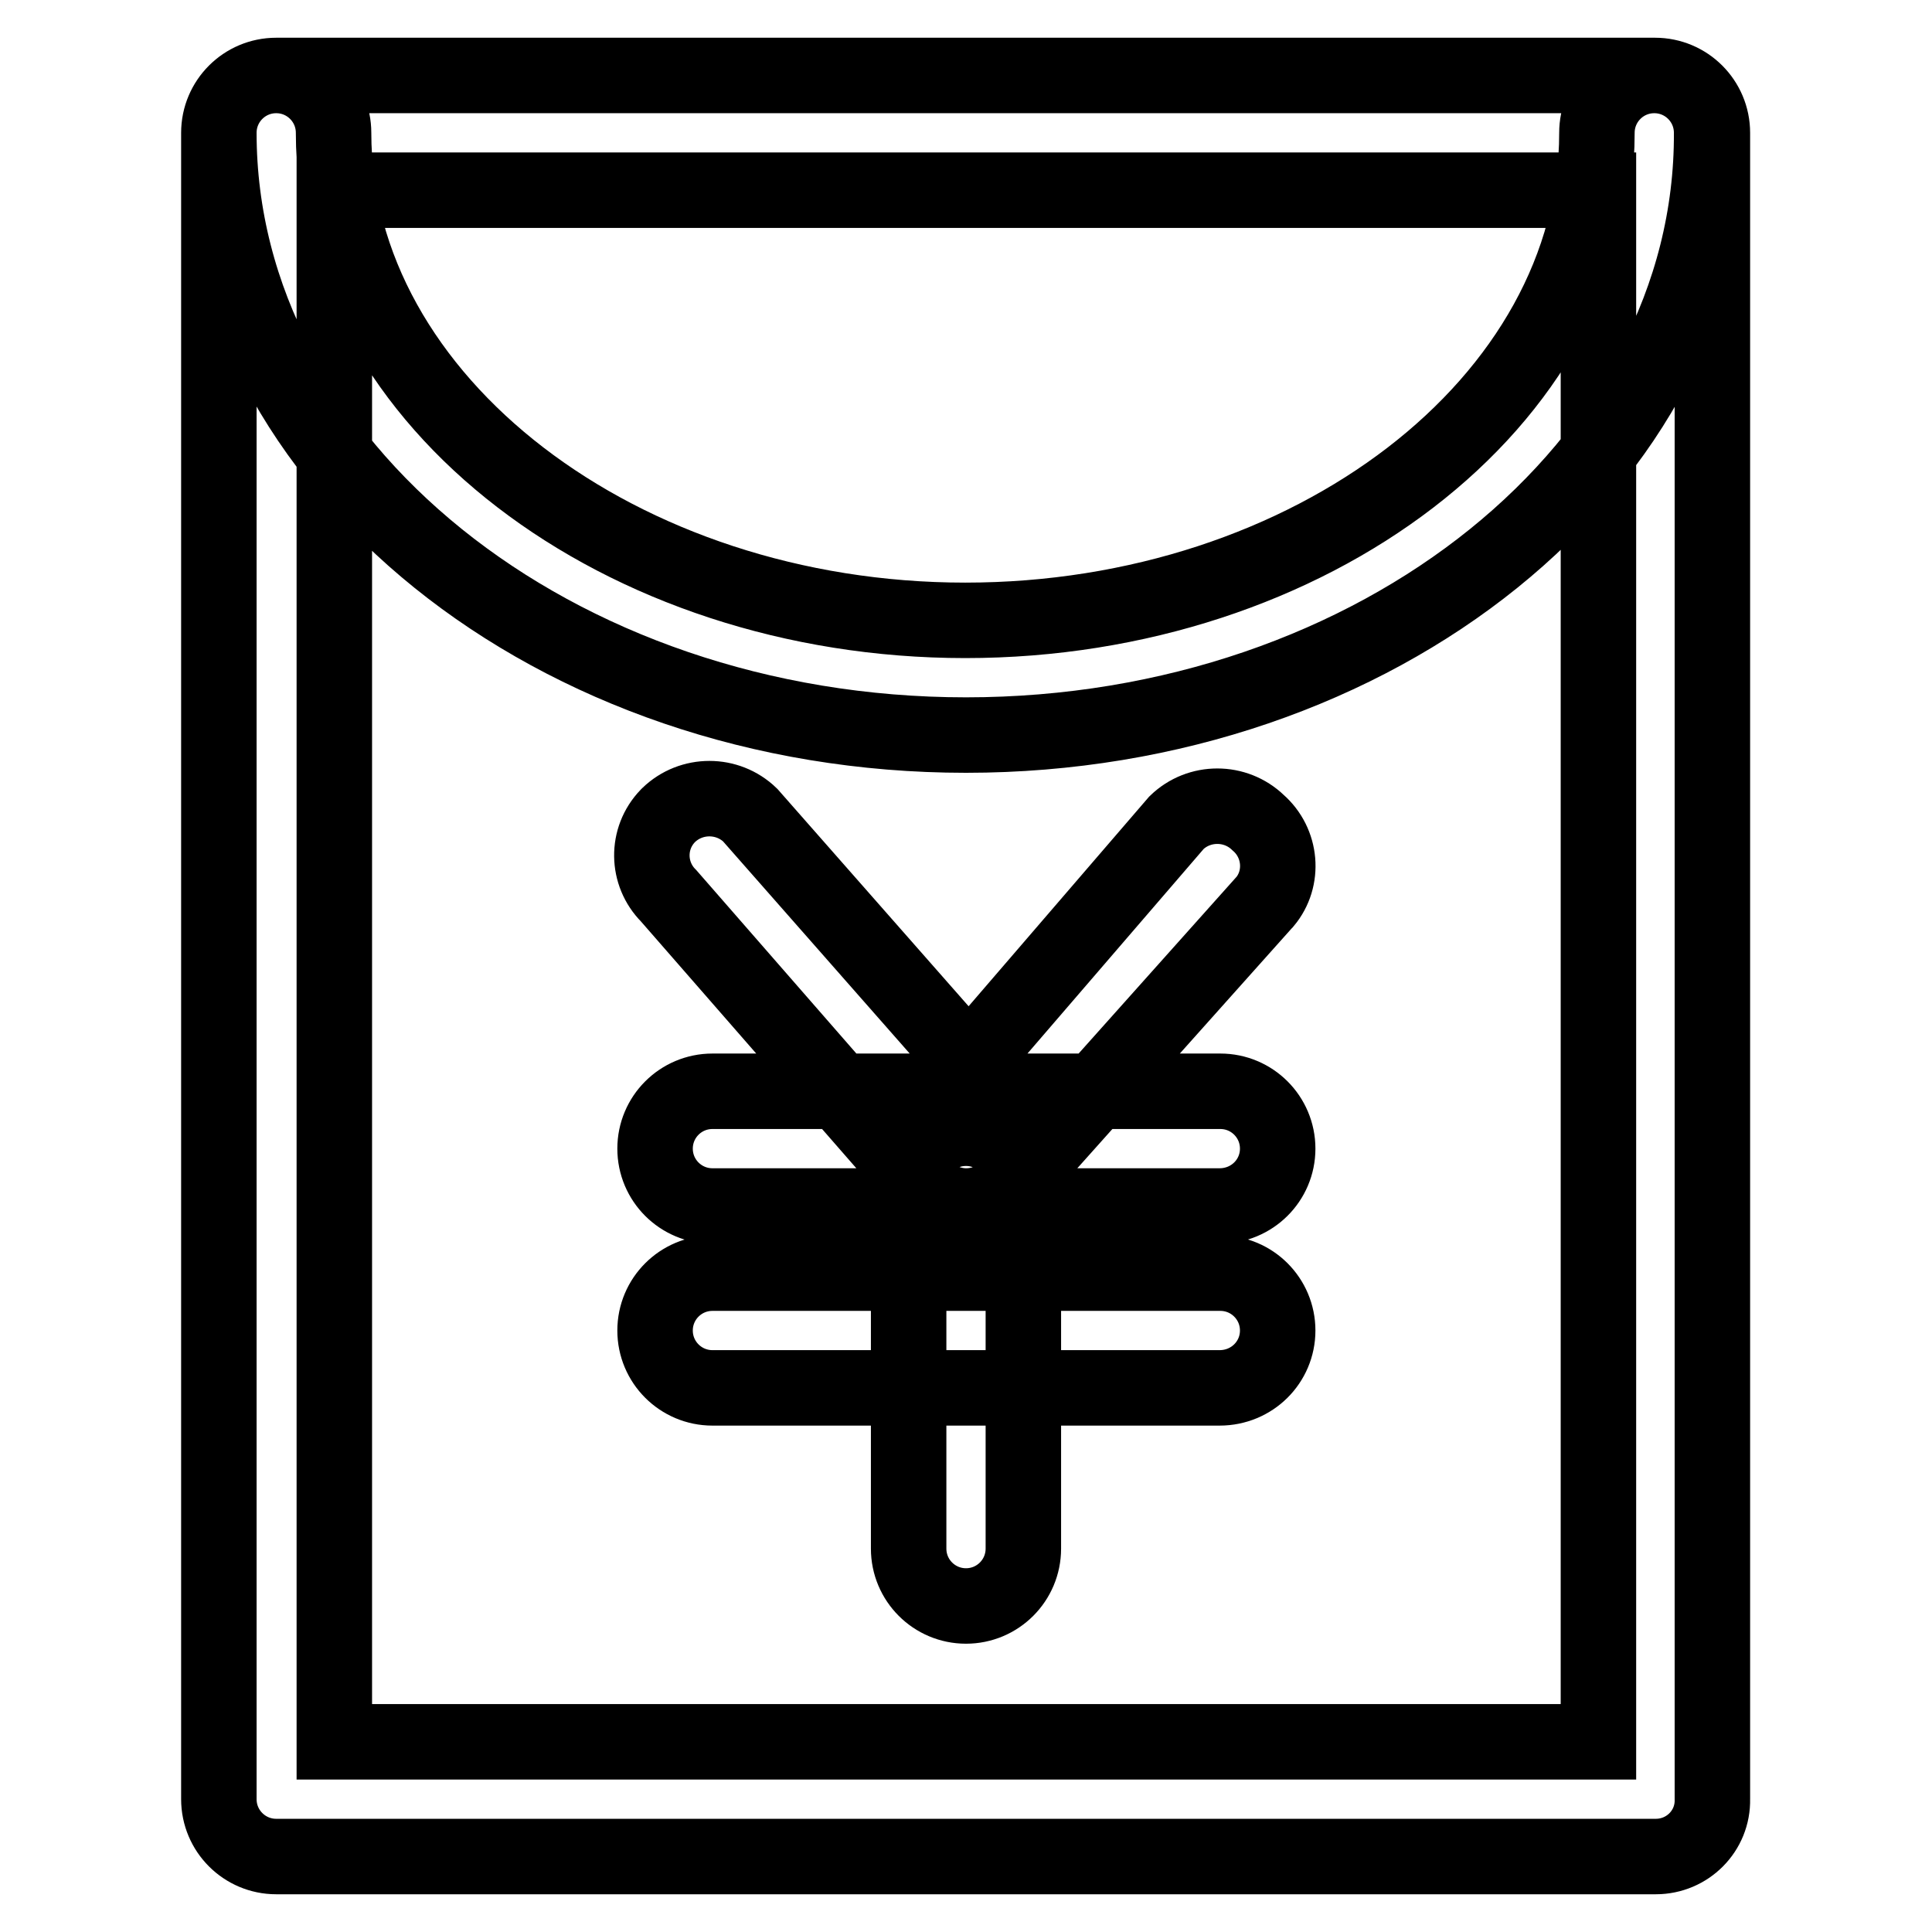 <?xml version="1.0" encoding="utf-8"?>
<!-- Svg Vector Icons : http://www.onlinewebfonts.com/icon -->
<!DOCTYPE svg PUBLIC "-//W3C//DTD SVG 1.1//EN" "http://www.w3.org/Graphics/SVG/1.1/DTD/svg11.dtd">
<svg version="1.1" xmlns="http://www.w3.org/2000/svg" xmlns:xlink="http://www.w3.org/1999/xlink" x="0px" y="0px" viewBox="0 0 256 256" enable-background="new 0 0 256 256" xml:space="preserve">
<g> <path stroke-width="10" fill-opacity="0" stroke="#000000"  d="M219.4,246H36.6c-4.2,0-7.6-3.4-7.6-7.6V17.6c0-4.2,3.4-7.6,7.6-7.6h182.7c4.2,0,7.6,3.4,7.6,7.6v220.8 C227,242.6,223.6,246,219.4,246z M44.3,230.8h167.5V25.2H44.3V230.8z M128,97.4c-54.5,0-99-35.8-99-79.8c0-4.2,3.4-7.6,7.6-7.6 c4.2,0,7.6,3.4,7.6,7.6c0,35.6,38.1,64.6,83.7,64.6c45.7,0,83.7-28.9,83.7-64.6c0-4.2,3.4-7.6,7.6-7.6s7.6,3.4,7.6,7.6 C227,61.6,182.5,97.4,128,97.4z M161.6,159.8H94.4c-4.2,0-7.6-3.4-7.6-7.6c0-4.2,3.4-7.6,7.6-7.6h67.3c4.2,0,7.6,3.4,7.6,7.6 C169.3,156.4,165.9,159.8,161.6,159.8z M161.6,183.9H94.4c-4.2,0-7.6-3.4-7.6-7.6c0-4.2,3.4-7.6,7.6-7.6h67.3 c4.2,0,7.6,3.4,7.6,7.6C169.3,180.5,165.9,183.9,161.6,183.9z M128,212.8c-4.2,0-7.6-3.4-7.6-7.6v-48.1c0-4.2,3.4-7.6,7.6-7.6 c4.2,0,7.6,3.4,7.6,7.6v48.1C135.6,209.4,132.2,212.8,128,212.8z M128,159.8c-1.8,0-3.6-0.7-5-1.8c-2.9-3-2.9-7.8,0-10.8l32.9-38.2 c3-2.9,7.8-2.9,10.8,0c3.1,2.7,3.5,7.4,0.9,10.5c0,0-0.1,0.1-0.1,0.1l-33.6,37.6C132.3,158.9,130.2,159.8,128,159.8z M128,159.8 c-2.2,0-4.3-1-5.8-2.6l-33.6-38.5c-2.9-2.9-3-7.6-0.1-10.6c0,0,0.1-0.1,0.1-0.1c3-2.9,7.8-2.9,10.8,0l34.4,39.1 c2.7,3.2,2.4,8-0.8,10.8C131.6,159.2,129.8,159.8,128,159.8z"/></g>
</svg>